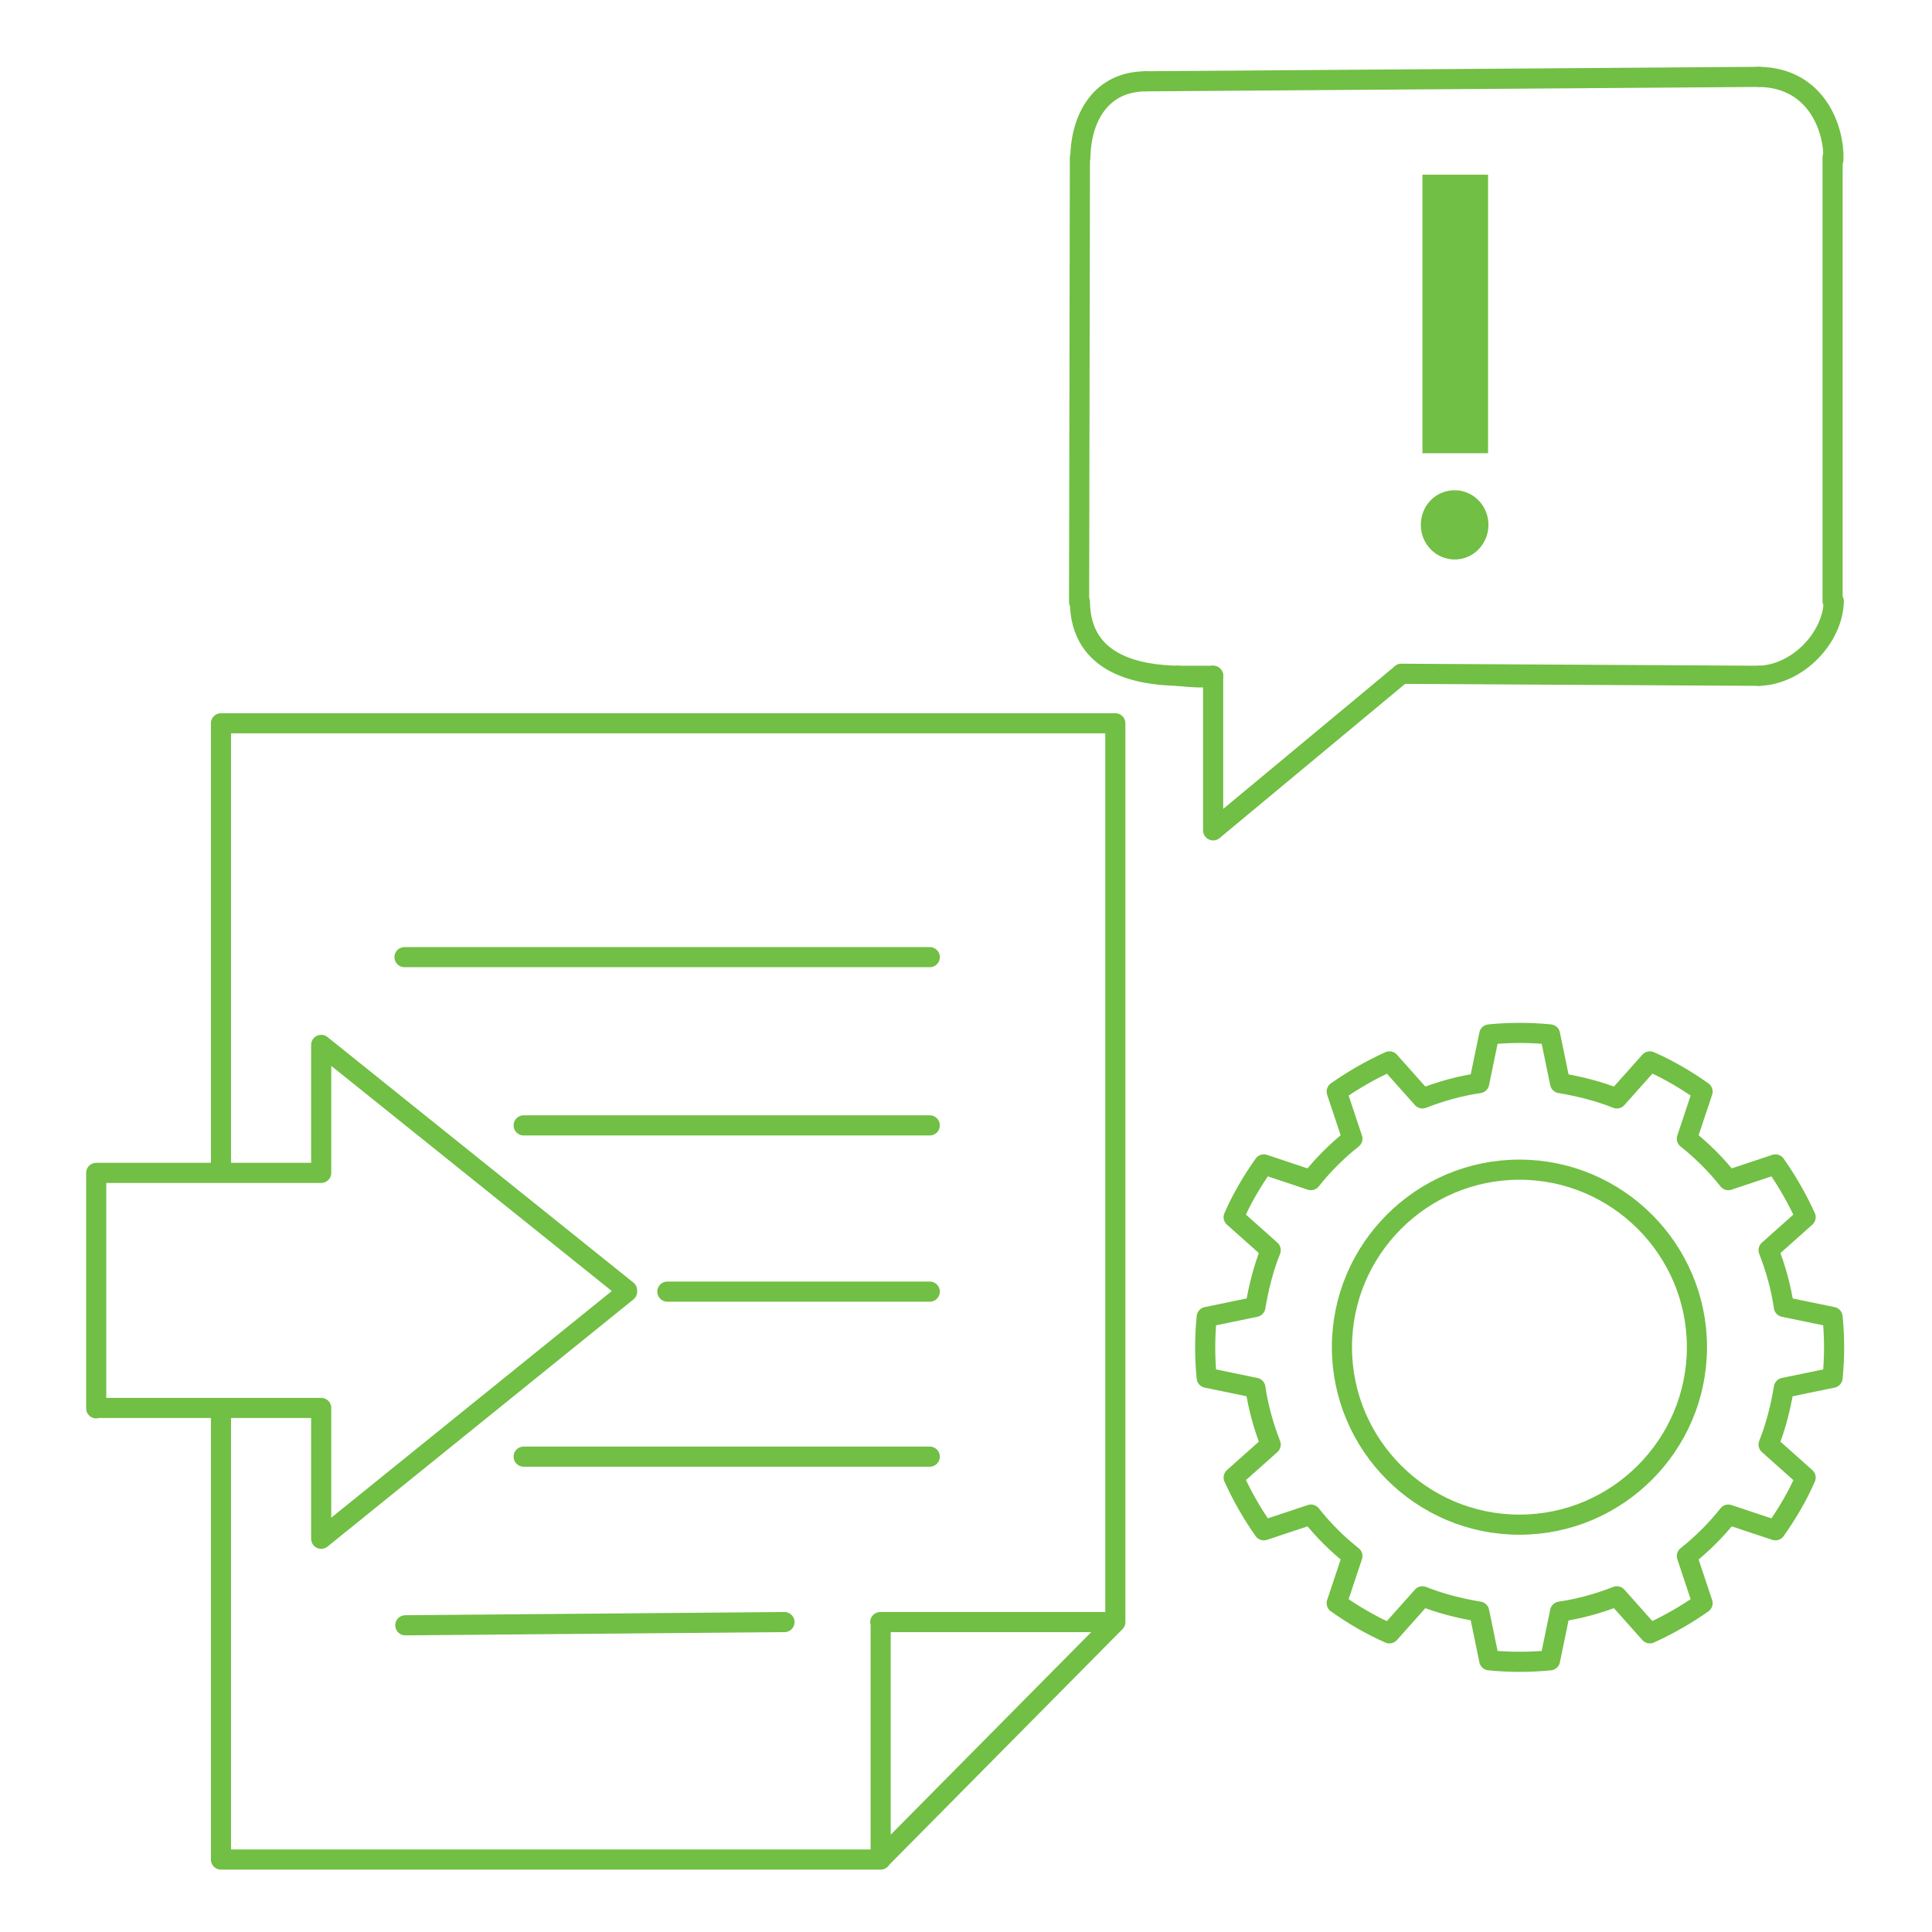 <?xml version="1.0" encoding="utf-8"?>
<!-- Generator: Adobe Illustrator 24.1.2, SVG Export Plug-In . SVG Version: 6.00 Build 0)  -->
<svg version="1.1" id="Ebene_1" xmlns="http://www.w3.org/2000/svg" xmlns:xlink="http://www.w3.org/1999/xlink" x="0px" y="0px"
	 viewBox="0 0 480 480" xml:space="preserve">
<style type="text/css">
	.st0{fill:none;stroke:#71BF44;stroke-width:5;stroke-linecap:round;stroke-linejoin:round;stroke-miterlimit:10;}
	.st1{fill-rule:evenodd;clip-rule:evenodd;fill:#71BF44;}
</style>
<g id="icon">
	<path class="st0" d="M268.3,39.1l-0.2,110.4 M284.6,20.2L437,19.1 M455.3,39.1v110.2 M437,167.9l-88.8-0.5 M301.4,167.9h-8.8"/>
	<polygon class="st1" points="369.7,43.4 353.4,43.4 353.4,112.6 369.7,112.6 369.7,43.4 	"/>
	<path class="st1" d="M361.4,121.8c4.6,0,8.4,3.8,8.4,8.6c0,4.7-3.7,8.6-8.4,8.6c-4.6,0-8.4-3.8-8.4-8.6
		C353,125.6,356.7,121.8,361.4,121.8L361.4,121.8z"/>
	<path class="st0" d="M385.1,257c-5-0.5-10.1-0.5-15.1,0l-2.5,12.1c-4.8,0.7-9.5,2-14.1,3.8l-8.2-9.2c-4.6,2.1-9,4.6-13.1,7.5
		l3.9,11.7c-3.8,3-7.3,6.5-10.3,10.3l-11.7-3.9c-2.9,4.1-5.5,8.5-7.5,13.1l9.2,8.2c-1.8,4.5-3,9.3-3.8,14.1l-12.1,2.5
		c-0.5,5-0.5,10.1,0,15.1l12.1,2.5c0.7,4.8,2,9.5,3.8,14.1l-9.2,8.2c2.1,4.6,4.6,9,7.5,13.1l11.7-3.9c3,3.8,6.5,7.3,10.3,10.3
		l-3.9,11.7c4.1,2.9,8.5,5.5,13.1,7.5l8.2-9.2c4.5,1.8,9.3,3,14.1,3.8l2.5,12.1c5,0.5,10.1,0.5,15.1,0l2.5-12.1
		c4.8-0.7,9.5-2,14.1-3.8l8.2,9.2c4.6-2.1,9-4.6,13.1-7.5l-3.9-11.7c3.8-3,7.3-6.5,10.3-10.3l11.7,3.9c2.9-4.1,5.5-8.5,7.5-13.1
		l-9.2-8.2c1.8-4.5,3-9.3,3.8-14.1l12.1-2.5c0.5-5,0.5-10.1,0-15.1l-12.1-2.5c-0.7-4.8-2-9.5-3.8-14.1l9.2-8.2
		c-2.1-4.6-4.6-9-7.5-13.1l-11.7,3.9c-3-3.8-6.5-7.3-10.3-10.3l3.9-11.7c-4.1-2.9-8.5-5.5-13.1-7.5l-8.2,9.2
		c-4.5-1.8-9.3-3-14.1-3.8L385.1,257L385.1,257z M377.5,290.6c24.3,0,44.1,19.8,44.1,44.1c0,24.3-19.8,44.1-44.1,44.1
		c-24.3,0-44.1-19.8-44.1-44.1C333.4,310.4,353.2,290.6,377.5,290.6L377.5,290.6z M284.6,20.2c-11.1,0.1-16,9-16.2,18.9
		 M268.3,149.6c0.2,15.8,15,18.1,24.3,18.3c7.9,0.9,8.8,0,8.8,0 M301.4,206.3v-38.4 M301.4,206.3l46.8-38.9 M437,19.1
		c14.6,0.2,18.8,13.4,18.5,20.6 M437,167.9c9.8-0.3,18.4-9.6,18.6-18.5 M54.9,179.7c74.1,0,148.2,0,222.2,0 M277.1,179.7V403
		 M277.1,403l-58.4,59 M218.8,462H54.9 M54.9,462V349.8 M54.9,291.4V179.7 M218.8,462v-59 M23.9,291.4h55.9 M23.9,291.4v58.5
		 M79.8,382.3l76-61.4 M23.9,349.8h55.9 M79.8,382.3v-32.4 M79.8,291.4v-31.8 M155.8,320.6l-76-61 M277.1,403h-58.4 M100.5,237.8
		h130.5 M130.1,279.6H231 M165.8,320.9H231 M130.1,361.9H231 M100.7,403.8l94.2-0.8"/>
</g>
</svg>
